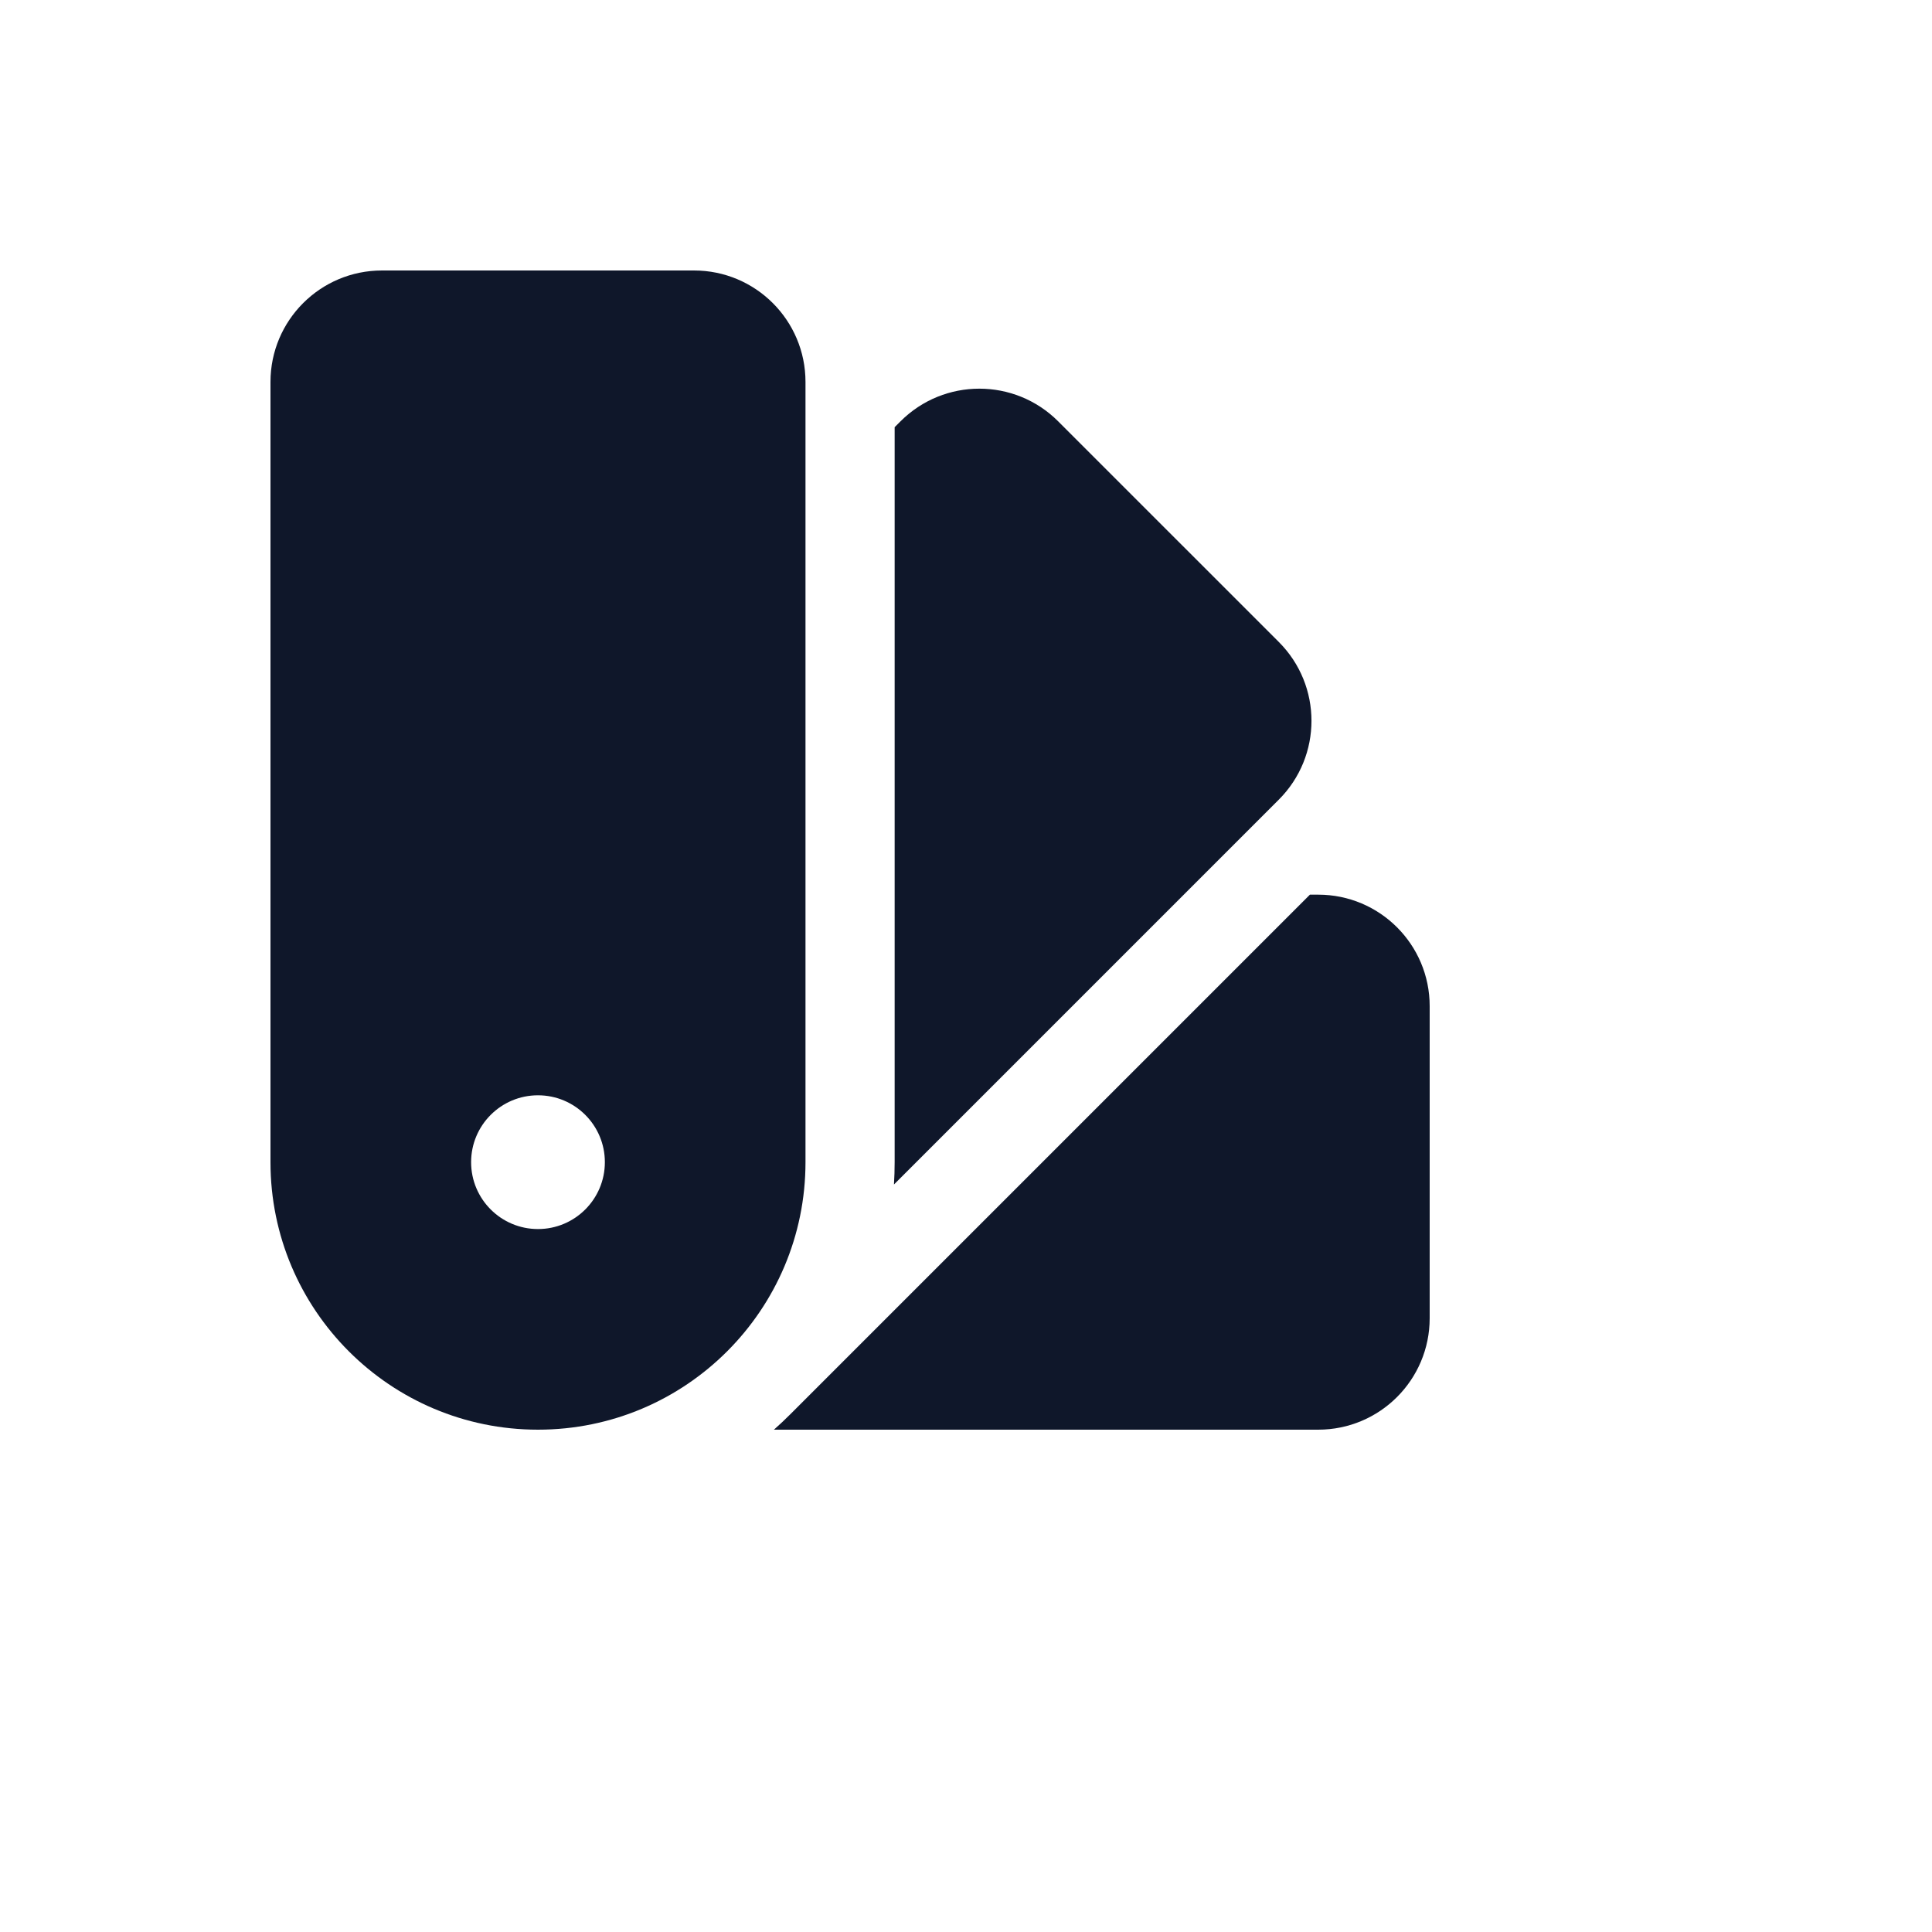 <svg xmlns="http://www.w3.org/2000/svg" version="1.1" xmlns:xlink="http://www.w3.org/1999/xlink" width="100%" height="100%" id="svgWorkerArea" viewBox="-25 -25 625 625" xmlns:idraw="https://idraw.muisca.co" style="background: white;"><defs id="defsdoc"><pattern id="patternBool" x="0" y="0" width="10" height="10" patternUnits="userSpaceOnUse" patternTransform="rotate(35)"><circle cx="5" cy="5" r="4" style="stroke: none;fill: #ff000070;"></circle></pattern></defs><g id="fileImp-714435253" class="cosito"><path id="pathImp-451260787" clip-rule="evenodd" fill="#0F172A" fill-rule="evenodd" class="grouped" d="M62.5 98.558C62.5 78.645 78.644 62.501 98.558 62.501 98.558 62.501 199.518 62.501 199.518 62.501 219.432 62.501 235.576 78.645 235.576 98.558 235.576 98.558 235.576 350.961 235.576 350.961 235.576 398.755 196.832 437.499 149.038 437.499 101.244 437.499 62.5 398.755 62.5 350.961 62.5 350.961 62.5 98.558 62.5 98.558 62.5 98.558 62.5 98.558 62.5 98.558M149.038 372.596C160.986 372.596 170.673 362.909 170.673 350.961 170.673 339.013 160.986 329.327 149.038 329.327 137.09 329.327 127.403 339.013 127.403 350.961 127.403 362.909 137.09 372.596 149.038 372.596 149.038 372.596 149.038 372.596 149.038 372.596"></path><path id="pathImp-902998760" fill="#0F172A" class="grouped" d="M225.365 437.499C225.365 437.499 401.442 437.499 401.442 437.499 421.356 437.499 437.5 421.355 437.5 401.442 437.5 401.442 437.5 300.481 437.5 300.481 437.5 280.567 421.356 264.423 401.442 264.423 401.442 264.423 398.754 264.423 398.754 264.423 398.754 264.423 230.628 432.549 230.628 432.549 228.913 434.264 227.157 435.914 225.365 437.499 225.365 437.499 225.365 437.499 225.365 437.499"></path><path id="pathImp-100500768" fill="#0F172A" class="grouped" d="M264.197 358.182C264.197 358.182 388.7 233.677 388.7 233.677 402.783 219.596 402.783 196.766 388.7 182.684 388.7 182.683 317.31 111.293 317.31 111.294 303.229 97.212 280.399 97.212 266.318 111.294 266.318 111.293 264.418 113.193 264.418 113.193 264.418 113.193 264.418 350.961 264.418 350.961 264.418 353.386 264.343 355.794 264.197 358.182 264.197 358.182 264.197 358.182 264.197 358.182"></path></g></svg>